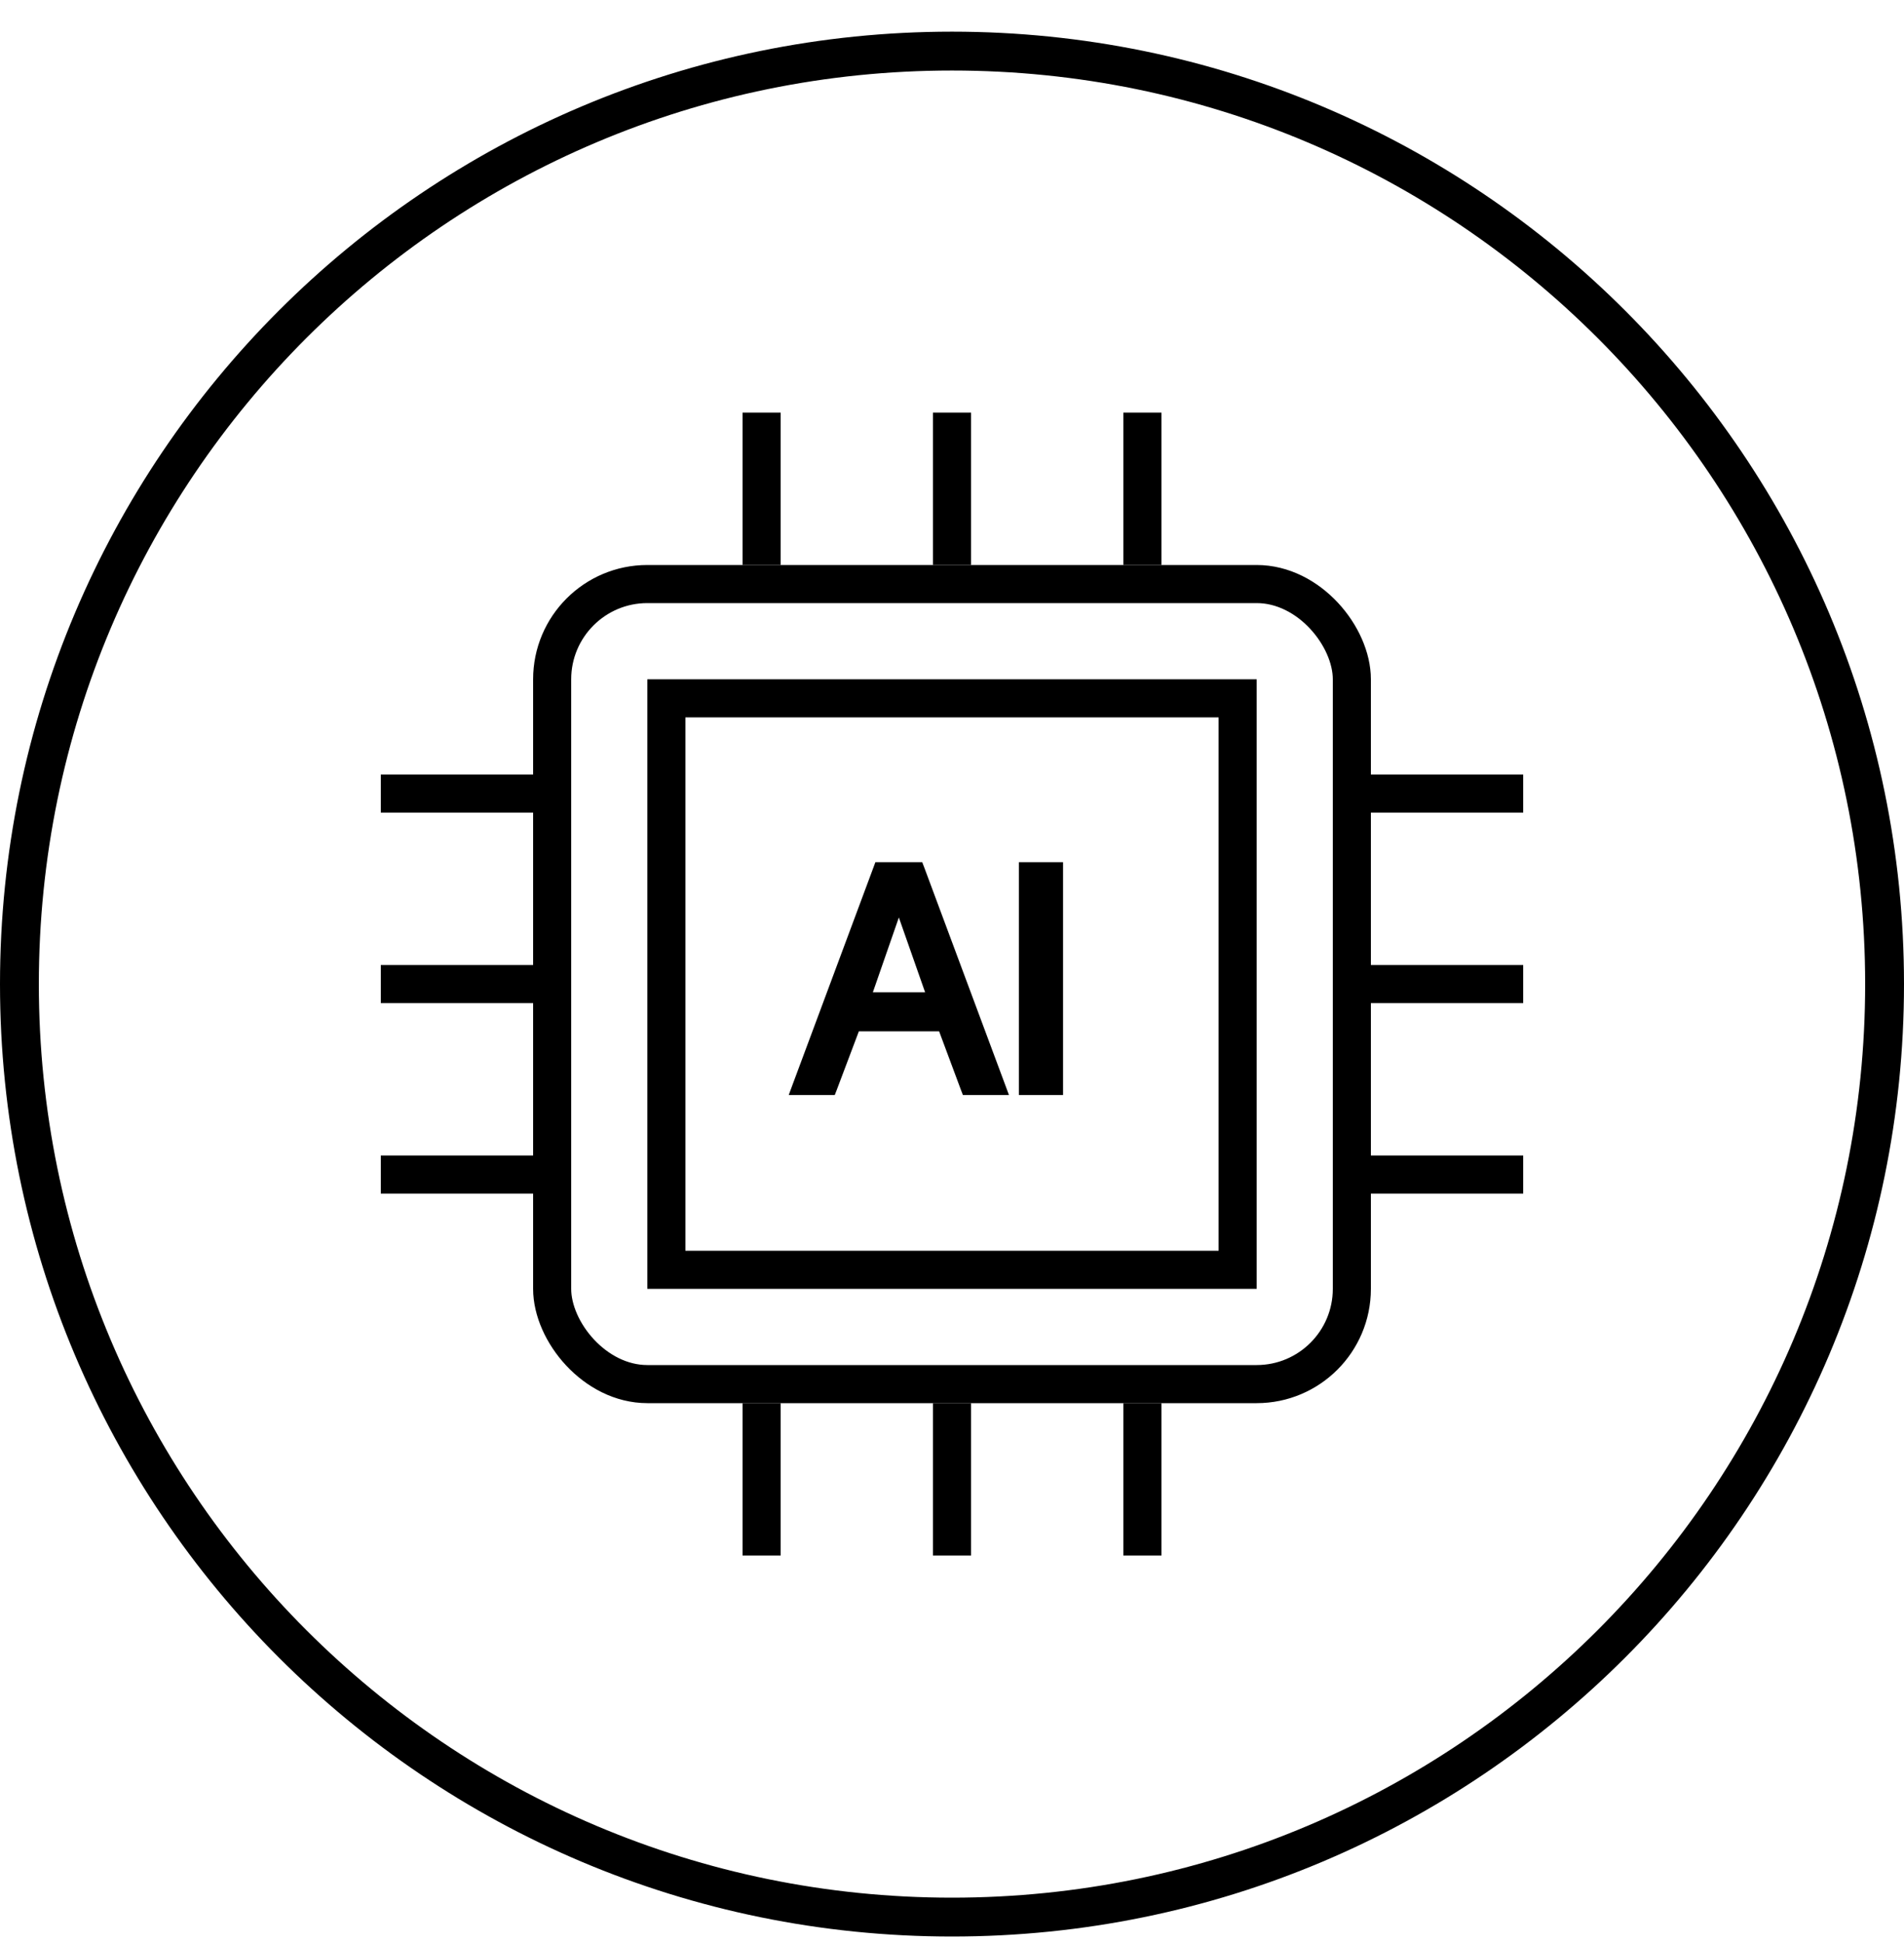 <svg width="50" height="51" viewBox="0 0 50 51" fill="none" xmlns="http://www.w3.org/2000/svg">
<g clip-path="url(#clip0_8567_11728)">
<path d="M25 50.32C38.525 50.32 49.49 39.356 49.49 25.83C49.49 12.305 38.525 1.341 25 1.341C11.475 1.341 0.51 12.305 0.51 25.83C0.51 39.356 11.475 50.32 25 50.32Z" stroke="black" stroke-width="1.02"/>
<rect x="14.5" y="15.33" width="21" height="21" rx="2.5" stroke="black"/>
<rect x="17.5" y="18.33" width="15" height="15" stroke="black"/>
<path d="M14 20.83H10" stroke="black"/>
<path d="M14 25.83H10" stroke="black"/>
<path d="M14 30.83H10" stroke="black"/>
<path d="M40 20.83H36" stroke="black"/>
<path d="M40 25.83H36" stroke="black"/>
<path d="M40 30.83H36" stroke="black"/>
<path d="M20 10.83L20 14.83" stroke="black"/>
<path d="M25 10.83L25 14.83" stroke="black"/>
<path d="M30 10.83L30 14.83" stroke="black"/>
<path d="M20 36.83L20 40.83" stroke="black"/>
<path d="M25 36.83L25 40.83" stroke="black"/>
<path d="M30 36.83L30 40.83" stroke="black"/>
<path d="M21.784 28.642H21.853L21.878 28.578L22.485 26.97H24.731L25.33 28.577L25.355 28.642H25.424H26.208H26.352L26.302 28.507L24.174 22.795L24.149 22.73H24.08H23.128H23.058L23.034 22.795L20.906 28.507L20.856 28.642H21H21.784ZM26.956 22.73H26.856V22.83V28.542V28.642H26.956H27.716H27.816V28.542V22.83V22.73H27.716H26.956ZM24.435 26.146H22.781L23.604 23.779L24.435 26.146Z" fill="black" stroke="black" stroke-width="0.2"/>
</g>
<defs>
<clipPath id="clip0_8567_11728">
<rect width="50" height="50" fill="white" transform="translate(0 0.83)"/>
</clipPath>
</defs>
</svg>
